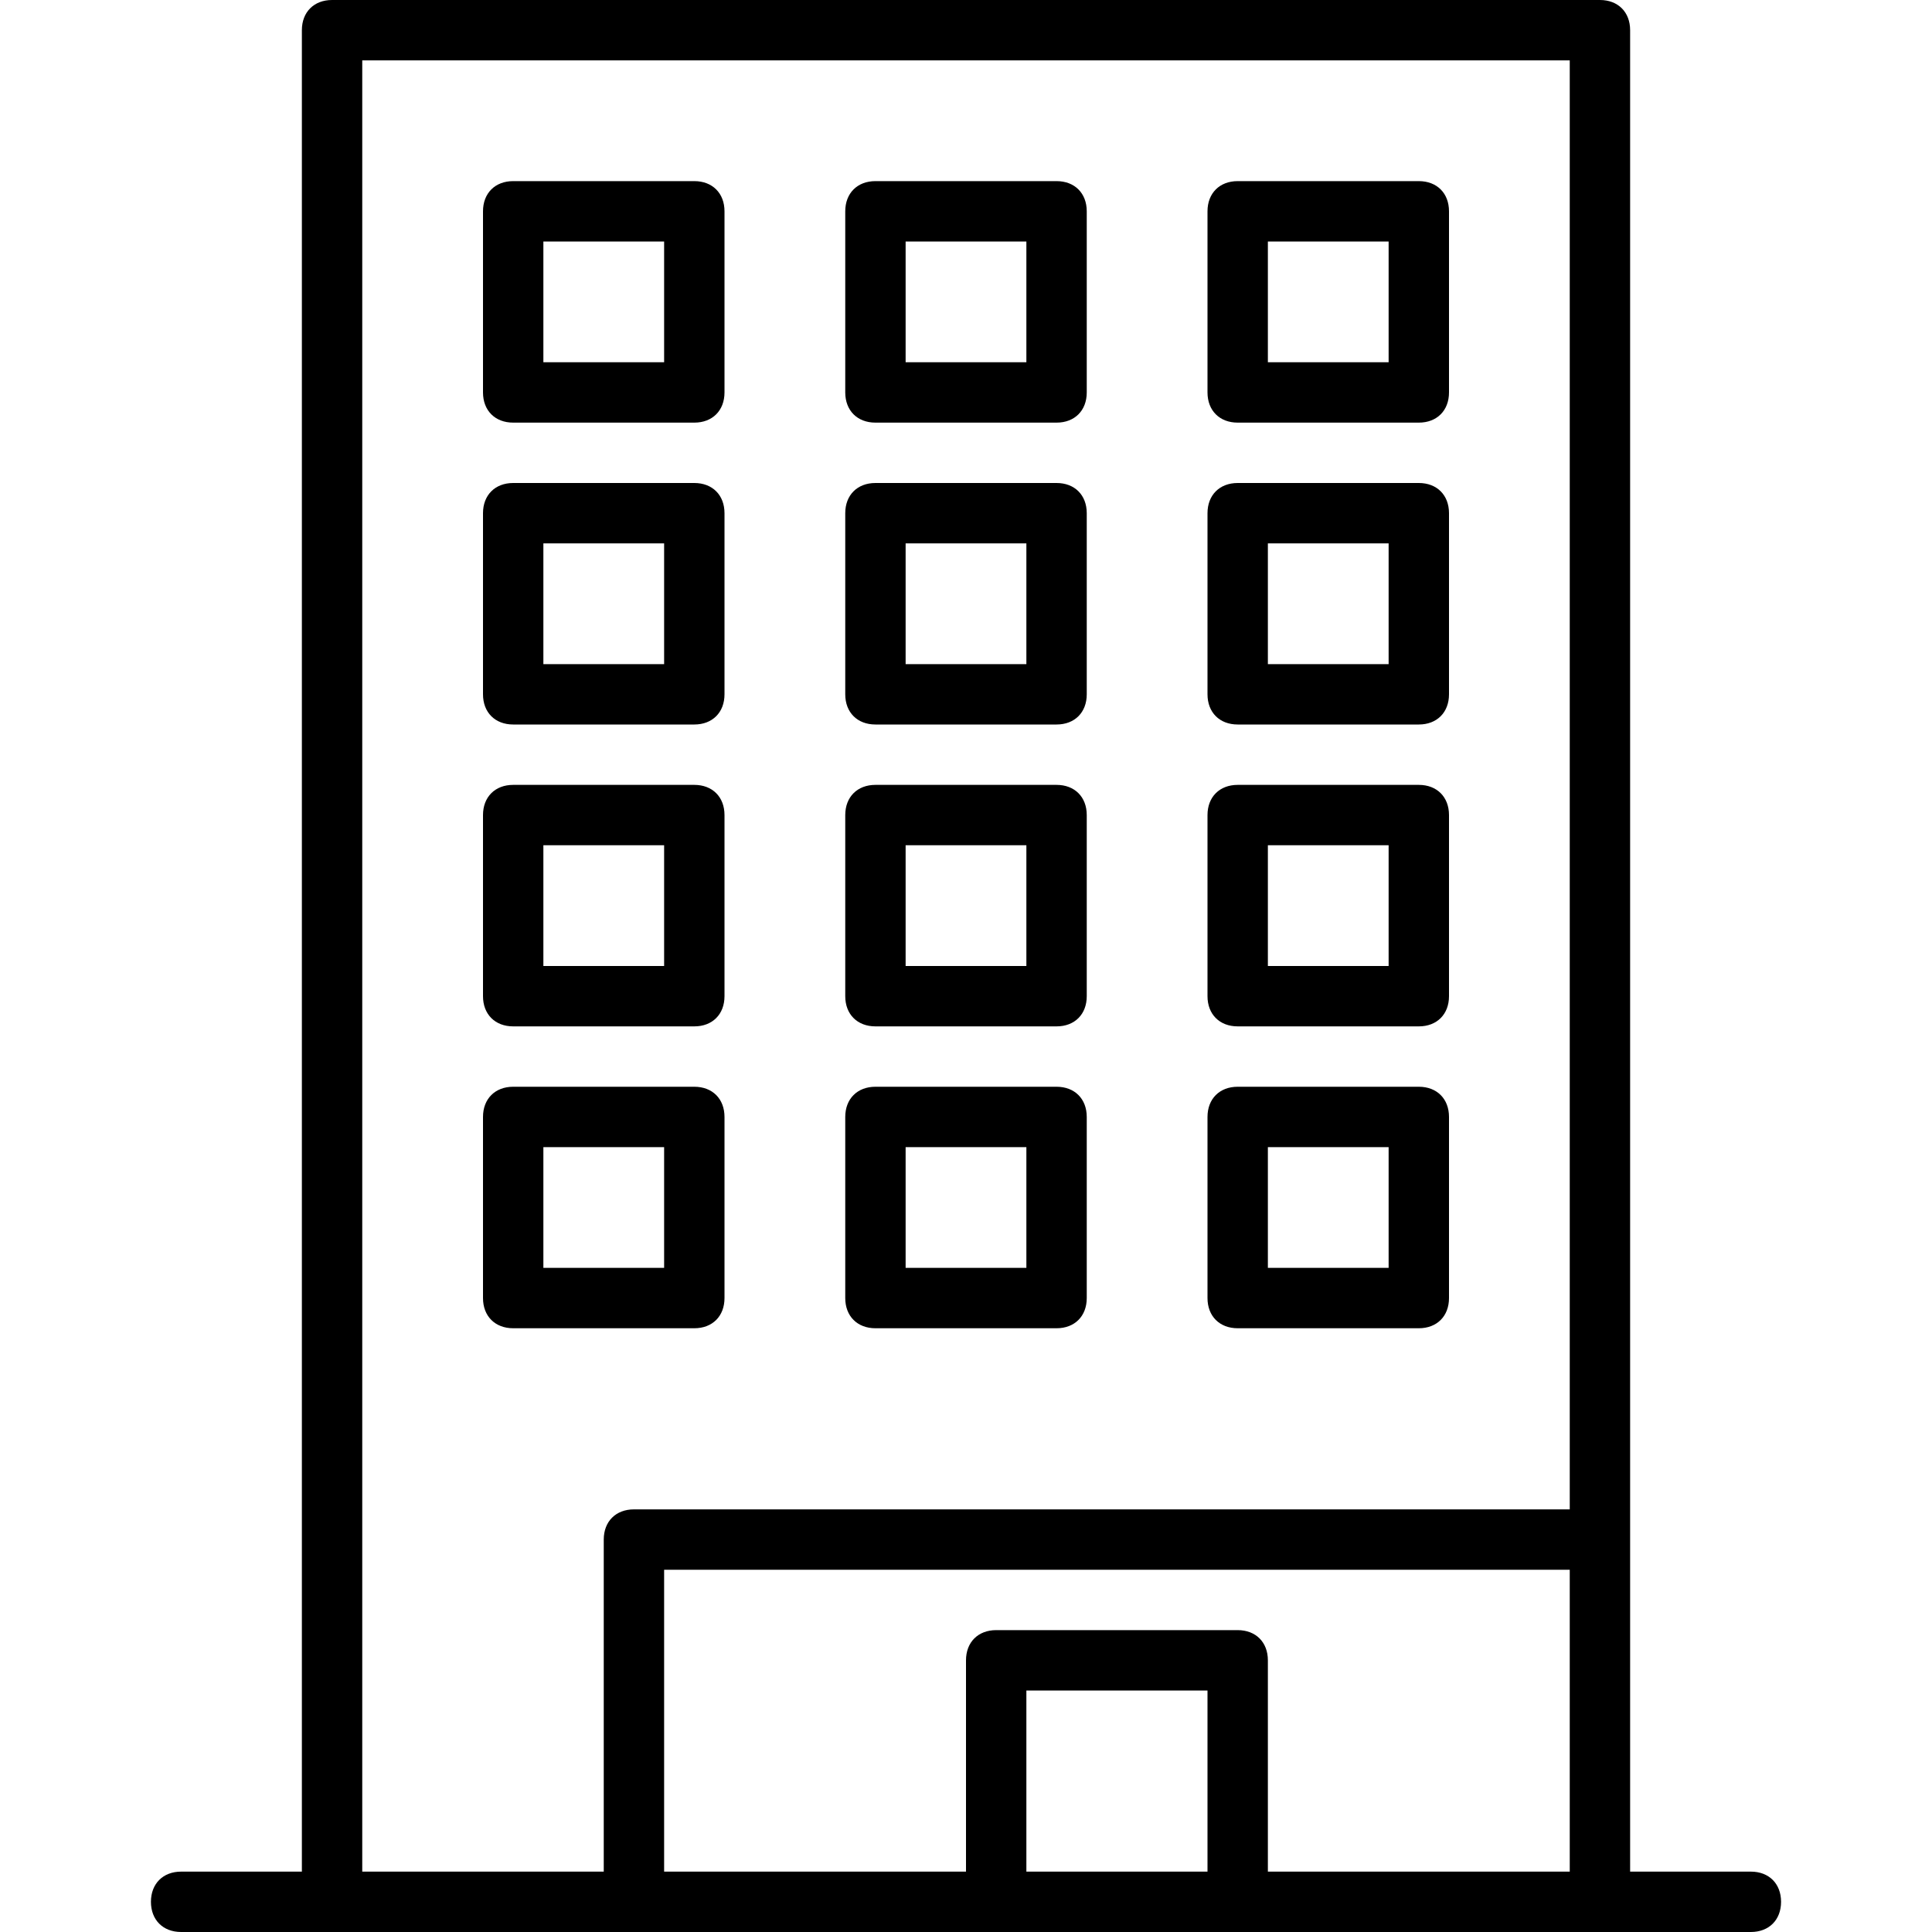 <?xml version="1.0" encoding="utf-8"?>
<!-- Generator: Adobe Illustrator 23.1.1, SVG Export Plug-In . SVG Version: 6.00 Build 0)  -->
<svg version="1.1" id="_11_Apartment" xmlns="http://www.w3.org/2000/svg" xmlns:xlink="http://www.w3.org/1999/xlink" x="0px"
	 y="0px" viewBox="0 0 64 64" style="enable-background:new 0 0 64 64;" xml:space="preserve">
<path d="M17,14h6c0.6,0,1-0.4,1-1V7c0-0.6-0.4-1-1-1h-6c-0.6,0-1,0.4-1,1v6C16,13.6,16.4,14,17,14z M18,8h4v4h-4V8z"/>
<path d="M41,14h6c0.6,0,1-0.4,1-1V7c0-0.6-0.4-1-1-1h-6c-0.6,0-1,0.4-1,1v6C40,13.6,40.4,14,41,14z M42,8h4v4h-4V8z"/>
<path d="M29,14h6c0.6,0,1-0.4,1-1V7c0-0.6-0.4-1-1-1h-6c-0.6,0-1,0.4-1,1v6C28,13.6,28.4,14,29,14z M30,8h4v4h-4V8z"/>
<path d="M17,24h6c0.6,0,1-0.4,1-1v-6c0-0.6-0.4-1-1-1h-6c-0.6,0-1,0.4-1,1v6C16,23.6,16.4,24,17,24z M18,18h4v4h-4V18z"/>
<path d="M41,24h6c0.6,0,1-0.4,1-1v-6c0-0.6-0.4-1-1-1h-6c-0.6,0-1,0.4-1,1v6C40,23.6,40.4,24,41,24z M42,18h4v4h-4V18z"/>
<path d="M29,24h6c0.6,0,1-0.4,1-1v-6c0-0.6-0.4-1-1-1h-6c-0.6,0-1,0.4-1,1v6C28,23.6,28.4,24,29,24z M30,18h4v4h-4V18z"/>
<path d="M17,34h6c0.6,0,1-0.4,1-1v-6c0-0.6-0.4-1-1-1h-6c-0.6,0-1,0.4-1,1v6C16,33.6,16.4,34,17,34z M18,28h4v4h-4V28z"/>
<path d="M41,34h6c0.6,0,1-0.4,1-1v-6c0-0.6-0.4-1-1-1h-6c-0.6,0-1,0.4-1,1v6C40,33.6,40.4,34,41,34z M42,28h4v4h-4V28z"/>
<path d="M29,34h6c0.6,0,1-0.4,1-1v-6c0-0.6-0.4-1-1-1h-6c-0.6,0-1,0.4-1,1v6C28,33.6,28.4,34,29,34z M30,28h4v4h-4V28z"/>
<path d="M23,44c0.6,0,1-0.4,1-1v-6c0-0.6-0.4-1-1-1h-6c-0.6,0-1,0.4-1,1v6c0,0.6,0.4,1,1,1H23z M18,38h4v4h-4V38z"/>
<path d="M41,44h6c0.6,0,1-0.4,1-1v-6c0-0.6-0.4-1-1-1h-6c-0.6,0-1,0.4-1,1v6C40,43.6,40.4,44,41,44z M42,38h4v4h-4V38z"/>
<path d="M29,44h6c0.6,0,1-0.4,1-1v-6c0-0.6-0.4-1-1-1h-6c-0.6,0-1,0.4-1,1v6C28,43.6,28.4,44,29,44z M30,38h4v4h-4V38z"/>
<path d="M58,62h-4V1c0-0.6-0.4-1-1-1H11c-0.6,0-1,0.4-1,1v61H6c-0.6,0-1,0.4-1,1s0.4,1,1,1h52c0.6,0,1-0.4,1-1S58.6,62,58,62z
	 M40,62h-6v-6h6V62z M41,54h-8c-0.6,0-1,0.4-1,1v7H22V52h30v10H42v-7C42,54.4,41.6,54,41,54z M12,2h40v48H21c-0.6,0-1,0.4-1,1v11h-8
	V2z"/>
</svg>
